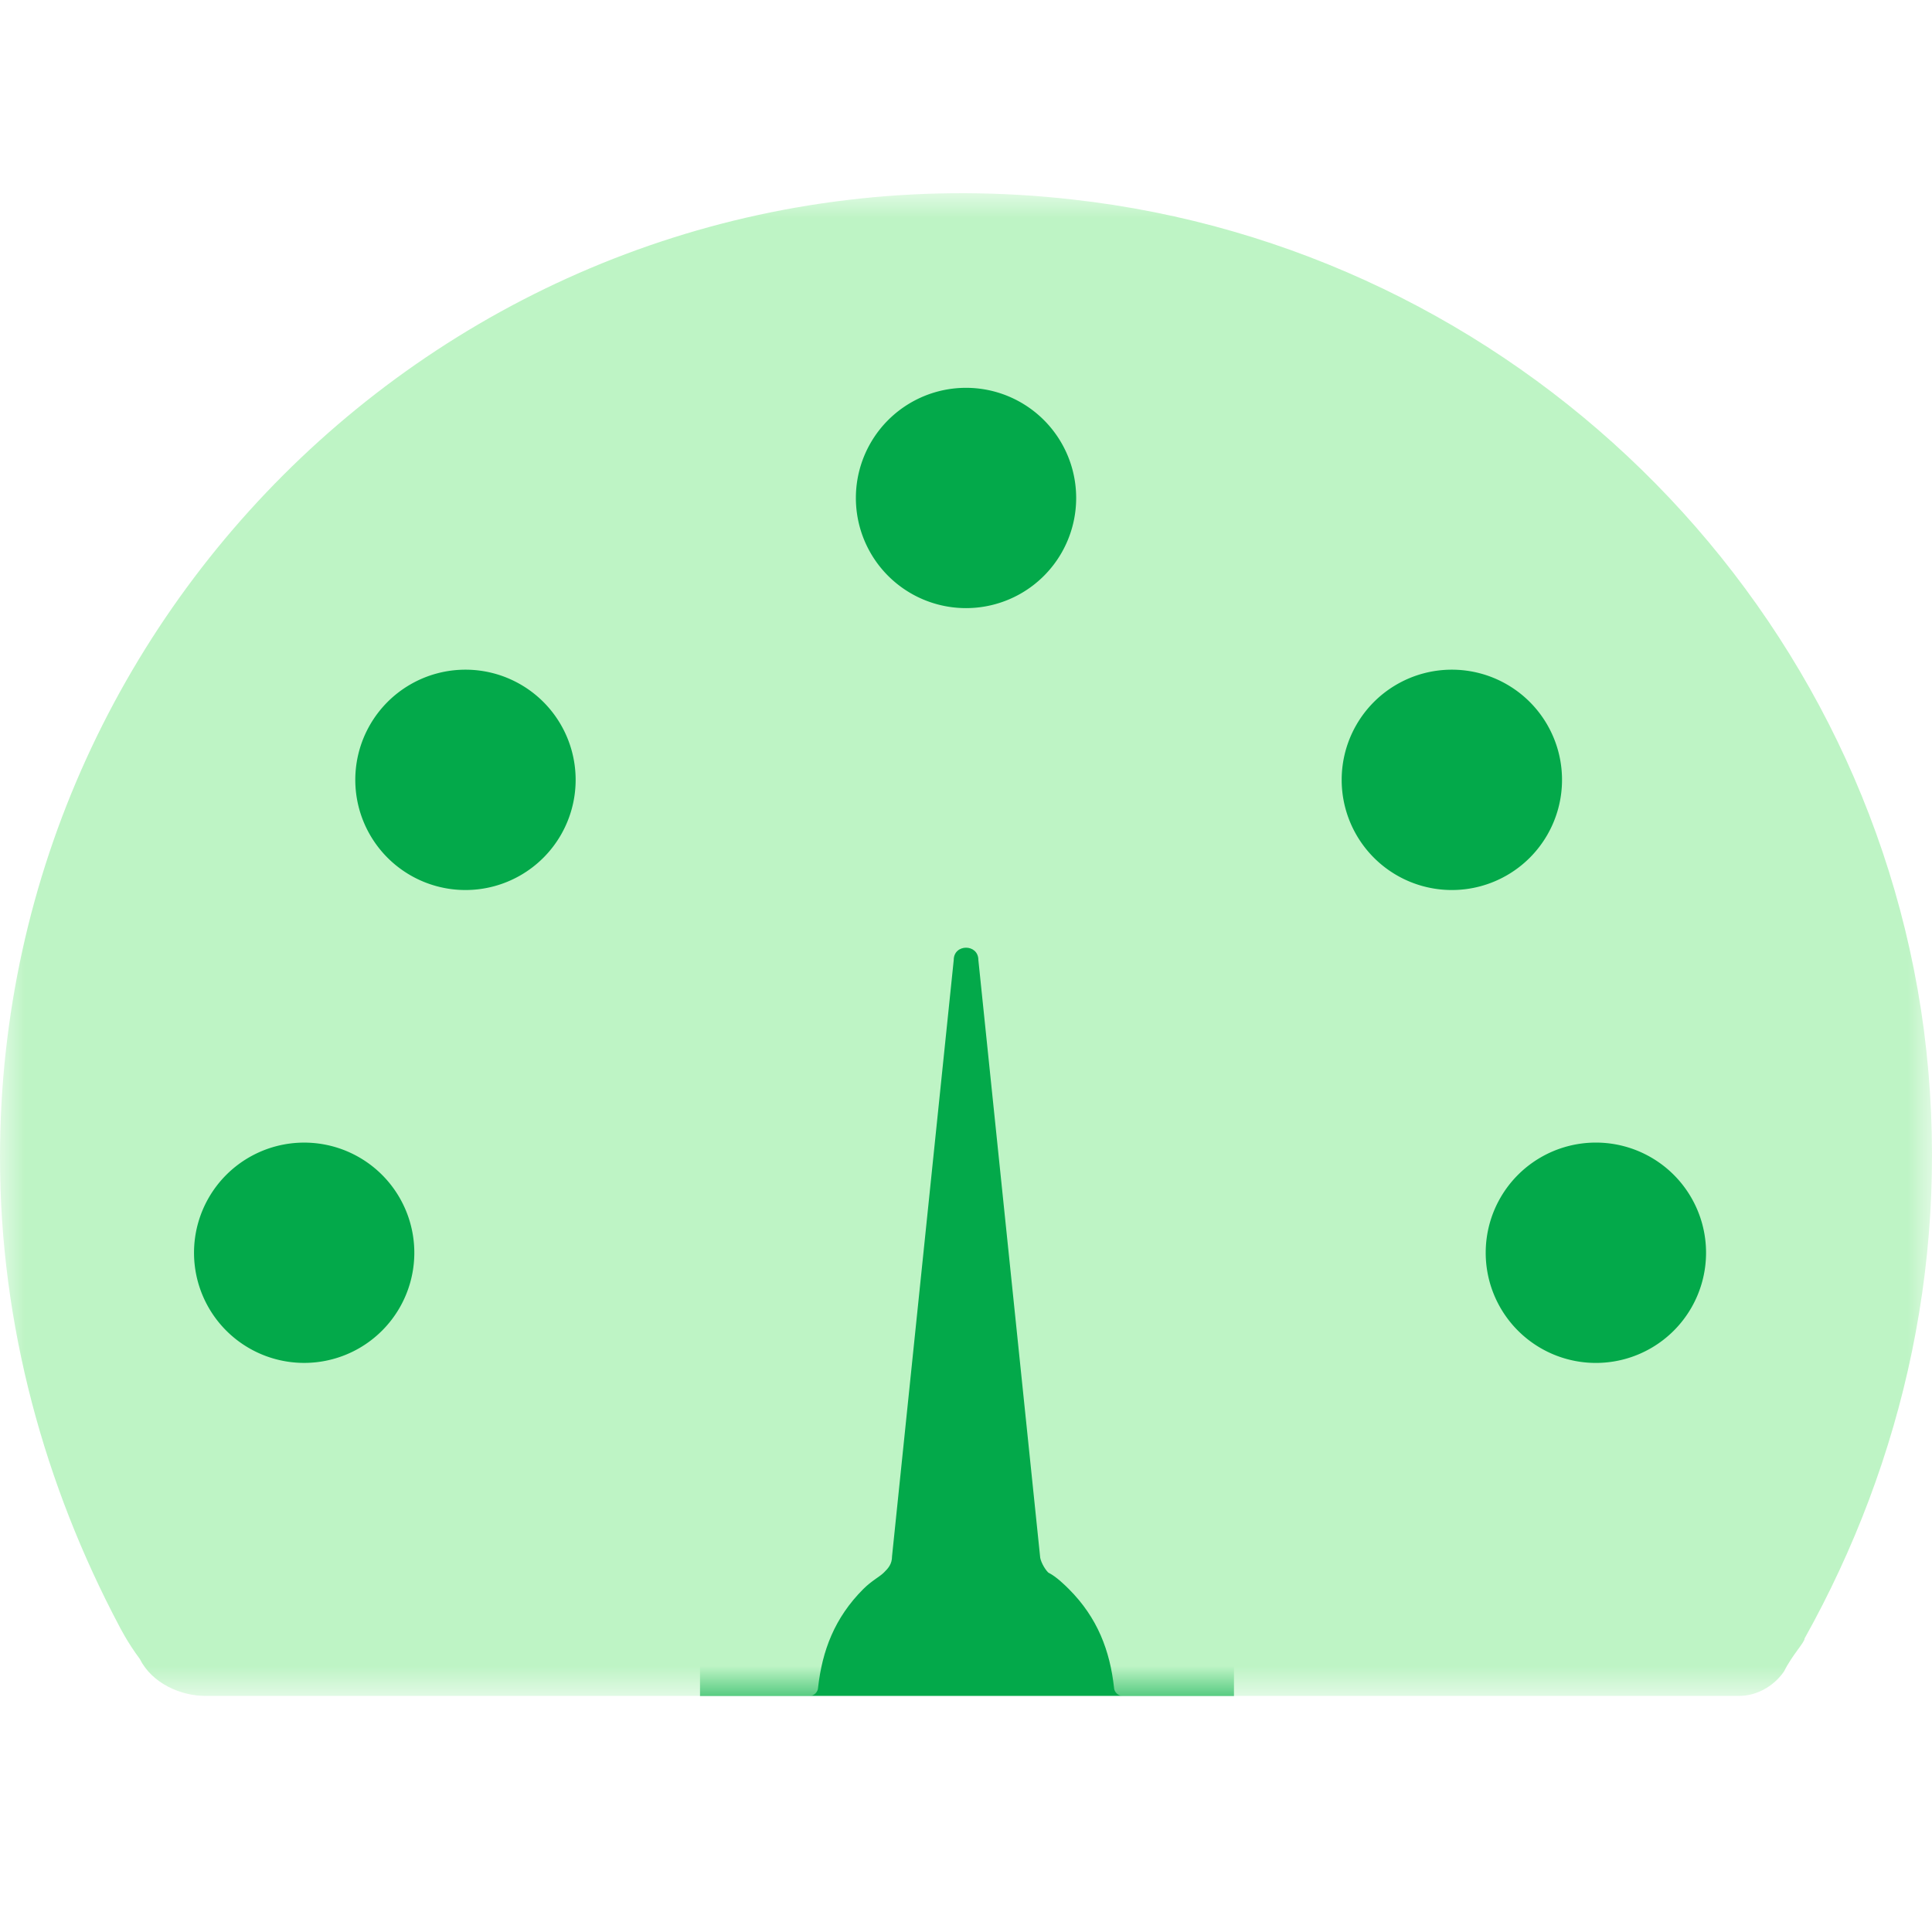 <svg width="40" height="40" viewBox="0 0 40 40" xmlns="http://www.w3.org/2000/svg" xmlns:xlink="http://www.w3.org/1999/xlink">
    <defs>
        <path id="uhl7r63p8a" d="M0 0h40v31.112H0z"/>
    </defs>
    <g fill="none" fill-rule="evenodd">
        <path fill="#03A94A" d="M14.493 35.112h11.055v-17.22H14.493z"/>
        <g transform="translate(0 4)">
            <mask id="gt45cmv9cb" fill="#fff">
                <use xlink:href="#uhl7r63p8a"/>
            </mask>
            <path d="M5.447 31.112h11.32c.086 0 .17-.085.17-.17.086-.766.341-1.447.937-2.043.17-.17.34-.255.425-.34.085-.085.17-.17.17-.341l1.277-12.342c0-.34.51-.34.51 0l1.277 12.342c0 .085.085.256.17.34.17.086.34.256.426.341.596.596.851 1.277.936 2.043 0 .085.085.17.17.17h12.767c.425 0 .766-.255.936-.51.17-.341.425-.597.425-.681 2.043-3.66 3.064-8.002 2.469-12.598C38.64 8.302 31.32 1.152 22.213.131 10.213-1.231 0 8.217 0 19.962c0 3.49.936 6.81 2.468 9.703 0 0 .17.34.426.681.255.51.85.766 1.361.766h1.192z" fill="#BEF4C5" mask="url(#gt45cmv9cb)"/>
        </g>
        <path d="M35.322 25.937a2.28 2.28 0 1 1-4.562 0 2.28 2.28 0 0 1 4.562 0M8.578 25.937a2.28 2.28 0 1 1-4.561 0 2.28 2.28 0 0 1 4.561 0M32.34 16.146a2.28 2.28 0 1 1-4.562 0 2.28 2.28 0 0 1 4.562 0M11.918 16.146a2.28 2.28 0 1 1-4.562 0 2.28 2.28 0 0 1 4.562 0M22.281 10.31a2.28 2.28 0 1 1-4.561 0 2.28 2.28 0 0 1 4.561 0" fill="#03A94A"/>
    </g>
</svg>
